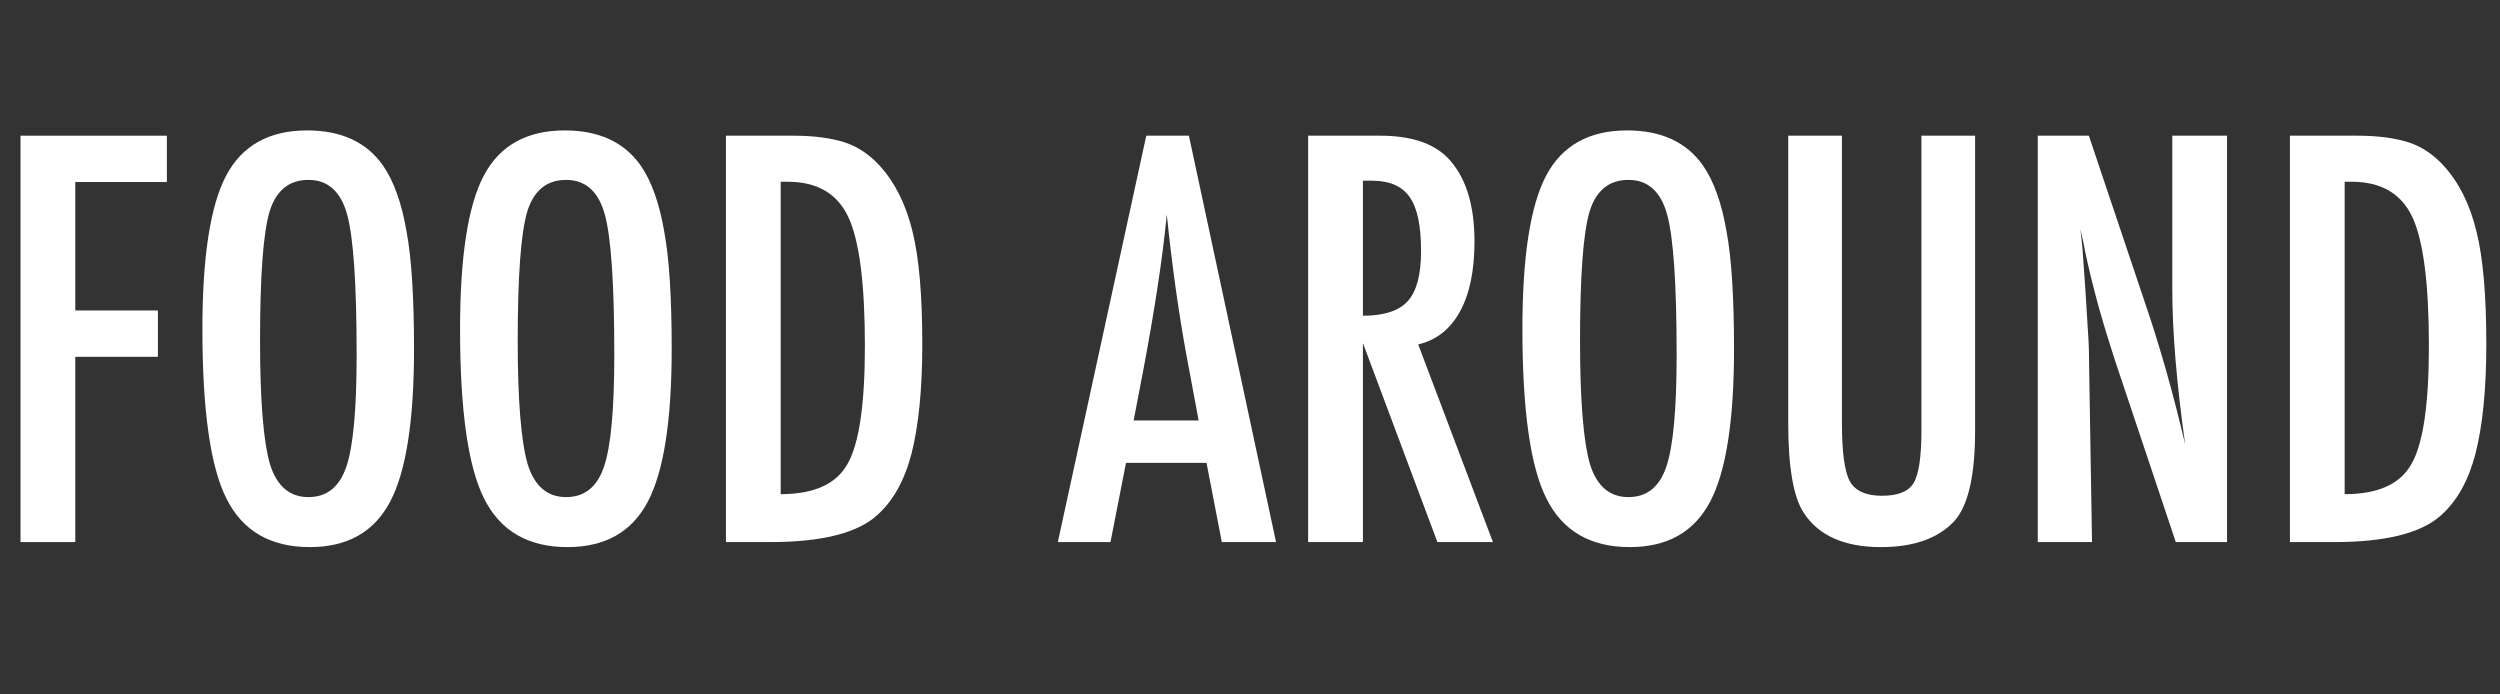 <?xml version="1.0" encoding="utf-8"?>
<!-- Generator: Adobe Illustrator 16.0.0, SVG Export Plug-In . SVG Version: 6.00 Build 0)  -->
<!DOCTYPE svg PUBLIC "-//W3C//DTD SVG 1.1//EN" "http://www.w3.org/Graphics/SVG/1.1/DTD/svg11.dtd">
<svg version="1.1" id="レイヤー_1" xmlns="http://www.w3.org/2000/svg" xmlns:xlink="http://www.w3.org/1999/xlink" x="0px"
	 y="0px" width="180px" height="50px" viewBox="0 0 180 50" enable-background="new 0 0 180 50" xml:space="preserve">
<rect x="0" y="0" width="180" height="50" fill="#333333" stroke="none"/>
<g>
	<g>
		<path fill="#FFFFFF" d="M1.477,9.77h10.538v3.336H5.42v9.248h5.949v3.336H5.42v13.34H1.477V9.77z"/>
		<path fill="#FFFFFF" d="M29.81,25.119c0,5.168-0.573,8.838-1.725,11.01c-1.149,2.176-3.077,3.262-5.779,3.262
			c-2.842,0-4.845-1.17-6.008-3.506c-1.15-2.287-1.725-6.348-1.725-12.186c0-5.205,0.57-8.889,1.707-11.049
			c1.147-2.174,3.093-3.26,5.836-3.26c2.45,0,4.271,0.84,5.456,2.52c0.785,1.127,1.354,2.723,1.707,4.795
			C29.633,18.625,29.81,21.43,29.81,25.119z M25.678,25.537c0-5.066-0.228-8.428-0.682-10.082c-0.455-1.668-1.383-2.502-2.786-2.502
			c-1.402,0-2.335,0.764-2.805,2.293c-0.454,1.543-0.682,4.637-0.682,9.287c0,4.281,0.238,7.252,0.72,8.906
			c0.493,1.566,1.416,2.352,2.767,2.352c1.327,0,2.235-0.732,2.731-2.201C25.433,32.139,25.678,29.453,25.678,25.537z"/>
		<path fill="#FFFFFF" d="M48.362,25.119c0,5.168-0.575,8.838-1.725,11.01c-1.147,2.176-3.074,3.262-5.781,3.262
			c-2.841,0-4.843-1.17-6.005-3.506c-1.151-2.287-1.726-6.348-1.726-12.186c0-5.205,0.568-8.889,1.705-11.049
			c1.15-2.174,3.095-3.26,5.838-3.26c2.45,0,4.271,0.84,5.456,2.52c0.785,1.127,1.354,2.723,1.707,4.795
			C48.187,18.625,48.362,21.43,48.362,25.119z M44.23,25.537c0-5.066-0.228-8.428-0.681-10.082
			c-0.456-1.668-1.384-2.502-2.787-2.502c-1.4,0-2.337,0.764-2.804,2.293c-0.455,1.543-0.683,4.637-0.683,9.287
			c0,4.281,0.24,7.252,0.722,8.906c0.491,1.566,1.413,2.352,2.765,2.352c1.328,0,2.237-0.732,2.73-2.201
			C43.985,32.139,44.23,29.453,44.23,25.537z"/>
		<path fill="#FFFFFF" d="M52.268,9.77h4.852c1.477,0,2.722,0.164,3.732,0.492c0.935,0.316,1.77,0.879,2.502,1.688
			c1.099,1.213,1.882,2.793,2.352,4.738c0.465,1.881,0.699,4.578,0.699,8.09c0,3.223-0.259,5.852-0.775,7.885
			c-0.507,1.945-1.341,3.43-2.503,4.455c-1.429,1.275-3.985,1.912-7.674,1.912h-3.185V9.77z M56.21,35.58
			c2.4,0,4.003-0.725,4.812-2.18c0.834-1.451,1.25-4.275,1.25-8.469c0-4.512-0.396-7.613-1.194-9.307
			c-0.795-1.693-2.254-2.539-4.377-2.539H56.21V35.58z"/>
		<path fill="#FFFFFF" d="M82.532,9.77h3.069l6.274,29.26h-3.904l-1.102-5.703h-5.797l-1.117,5.703h-3.791L82.532,9.77z
			 M86.302,30.273l-0.871-4.662c-0.581-3.17-1.054-6.557-1.42-10.156c-0.179,1.756-0.406,3.535-0.685,5.336
			c-0.277,1.799-0.606,3.709-0.984,5.73l-0.719,3.752H86.302z"/>
		<path fill="#FFFFFF" d="M94.186,9.77h5.192c2.147,0,3.749,0.512,4.797,1.535c1.324,1.326,1.988,3.354,1.988,6.082
			c0,2.1-0.35,3.781-1.05,5.051c-0.7,1.271-1.704,2.057-3.003,2.361l5.381,14.23h-3.998L98.13,24.703v14.326h-3.944V9.77z
			 M98.13,22.732c1.526,0,2.607-0.354,3.24-1.062c0.63-0.707,0.946-1.9,0.946-3.58c0-0.91-0.065-1.688-0.199-2.332
			c-0.132-0.645-0.341-1.168-0.624-1.574c-0.285-0.404-0.653-0.699-1.101-0.889s-0.981-0.285-1.602-0.285H98.13V22.732z"/>
		<path fill="#FFFFFF" d="M124.85,25.119c0,5.168-0.575,8.838-1.725,11.01c-1.151,2.176-3.077,3.262-5.78,3.262
			c-2.842,0-4.845-1.17-6.007-3.506c-1.15-2.287-1.725-6.348-1.725-12.186c0-5.205,0.568-8.889,1.707-11.049
			c1.147-2.174,3.093-3.26,5.835-3.26c2.451,0,4.27,0.84,5.457,2.52c0.783,1.127,1.354,2.723,1.707,4.795
			C124.673,18.625,124.85,21.43,124.85,25.119z M120.718,25.537c0-5.066-0.228-8.428-0.683-10.082
			c-0.454-1.668-1.382-2.502-2.786-2.502c-1.401,0-2.338,0.764-2.804,2.293c-0.455,1.543-0.683,4.637-0.683,9.287
			c0,4.281,0.24,7.252,0.721,8.906c0.492,1.566,1.414,2.352,2.766,2.352c1.328,0,2.238-0.732,2.729-2.201
			C120.472,32.139,120.718,29.453,120.718,25.537z"/>
		<path fill="#FFFFFF" d="M128.754,9.77h3.865v20.676c0,2.109,0.191,3.512,0.568,4.207c0.392,0.695,1.164,1.043,2.312,1.043
			c1.151,0,1.909-0.303,2.275-0.91c0.379-0.619,0.568-1.877,0.568-3.771V9.77h3.865v21.244c0,3.184-0.485,5.338-1.458,6.463
			c-1.162,1.275-2.938,1.914-5.326,1.914c-2.628,0-4.479-0.822-5.551-2.463c-0.747-1.127-1.119-3.287-1.119-6.482V9.77z"/>
		<path fill="#FFFFFF" d="M146.719,9.77h3.678l3.923,11.674c1.137,3.297,2.14,6.816,3.013,10.557
			c-0.317-2.262-0.548-4.311-0.7-6.141c-0.152-1.832-0.228-3.557-0.228-5.174V9.77h3.941v29.26h-3.688l-4.409-13.17
			c-0.401-1.225-0.784-2.484-1.144-3.771c-0.359-1.289-0.691-2.641-0.994-4.055c-0.025-0.178-0.065-0.395-0.123-0.646
			s-0.123-0.543-0.198-0.871c0.036,0.328,0.068,0.609,0.094,0.844c0.025,0.232,0.043,0.434,0.058,0.596l0.21,2.979l0.224,3.617
			c0.014,0.201,0.021,0.449,0.028,0.74c0.007,0.289,0.011,0.619,0.011,0.984l0.21,12.754h-3.905V9.77z"/>
		<path fill="#FFFFFF" d="M164.875,9.77h4.85c1.48,0,2.725,0.164,3.735,0.492c0.935,0.316,1.769,0.879,2.501,1.688
			c1.1,1.213,1.884,2.793,2.35,4.738c0.469,1.881,0.704,4.578,0.704,8.09c0,3.223-0.261,5.852-0.78,7.885
			c-0.505,1.945-1.339,3.43-2.501,4.455c-1.429,1.275-3.983,1.912-7.676,1.912h-3.183V9.77z M168.815,35.58
			c2.401,0,4.006-0.725,4.814-2.18c0.833-1.451,1.252-4.275,1.252-8.469c0-4.512-0.4-7.613-1.194-9.307
			c-0.798-1.693-2.255-2.539-4.378-2.539h-0.494V35.58z"/>
	</g>
</g>
</svg>
